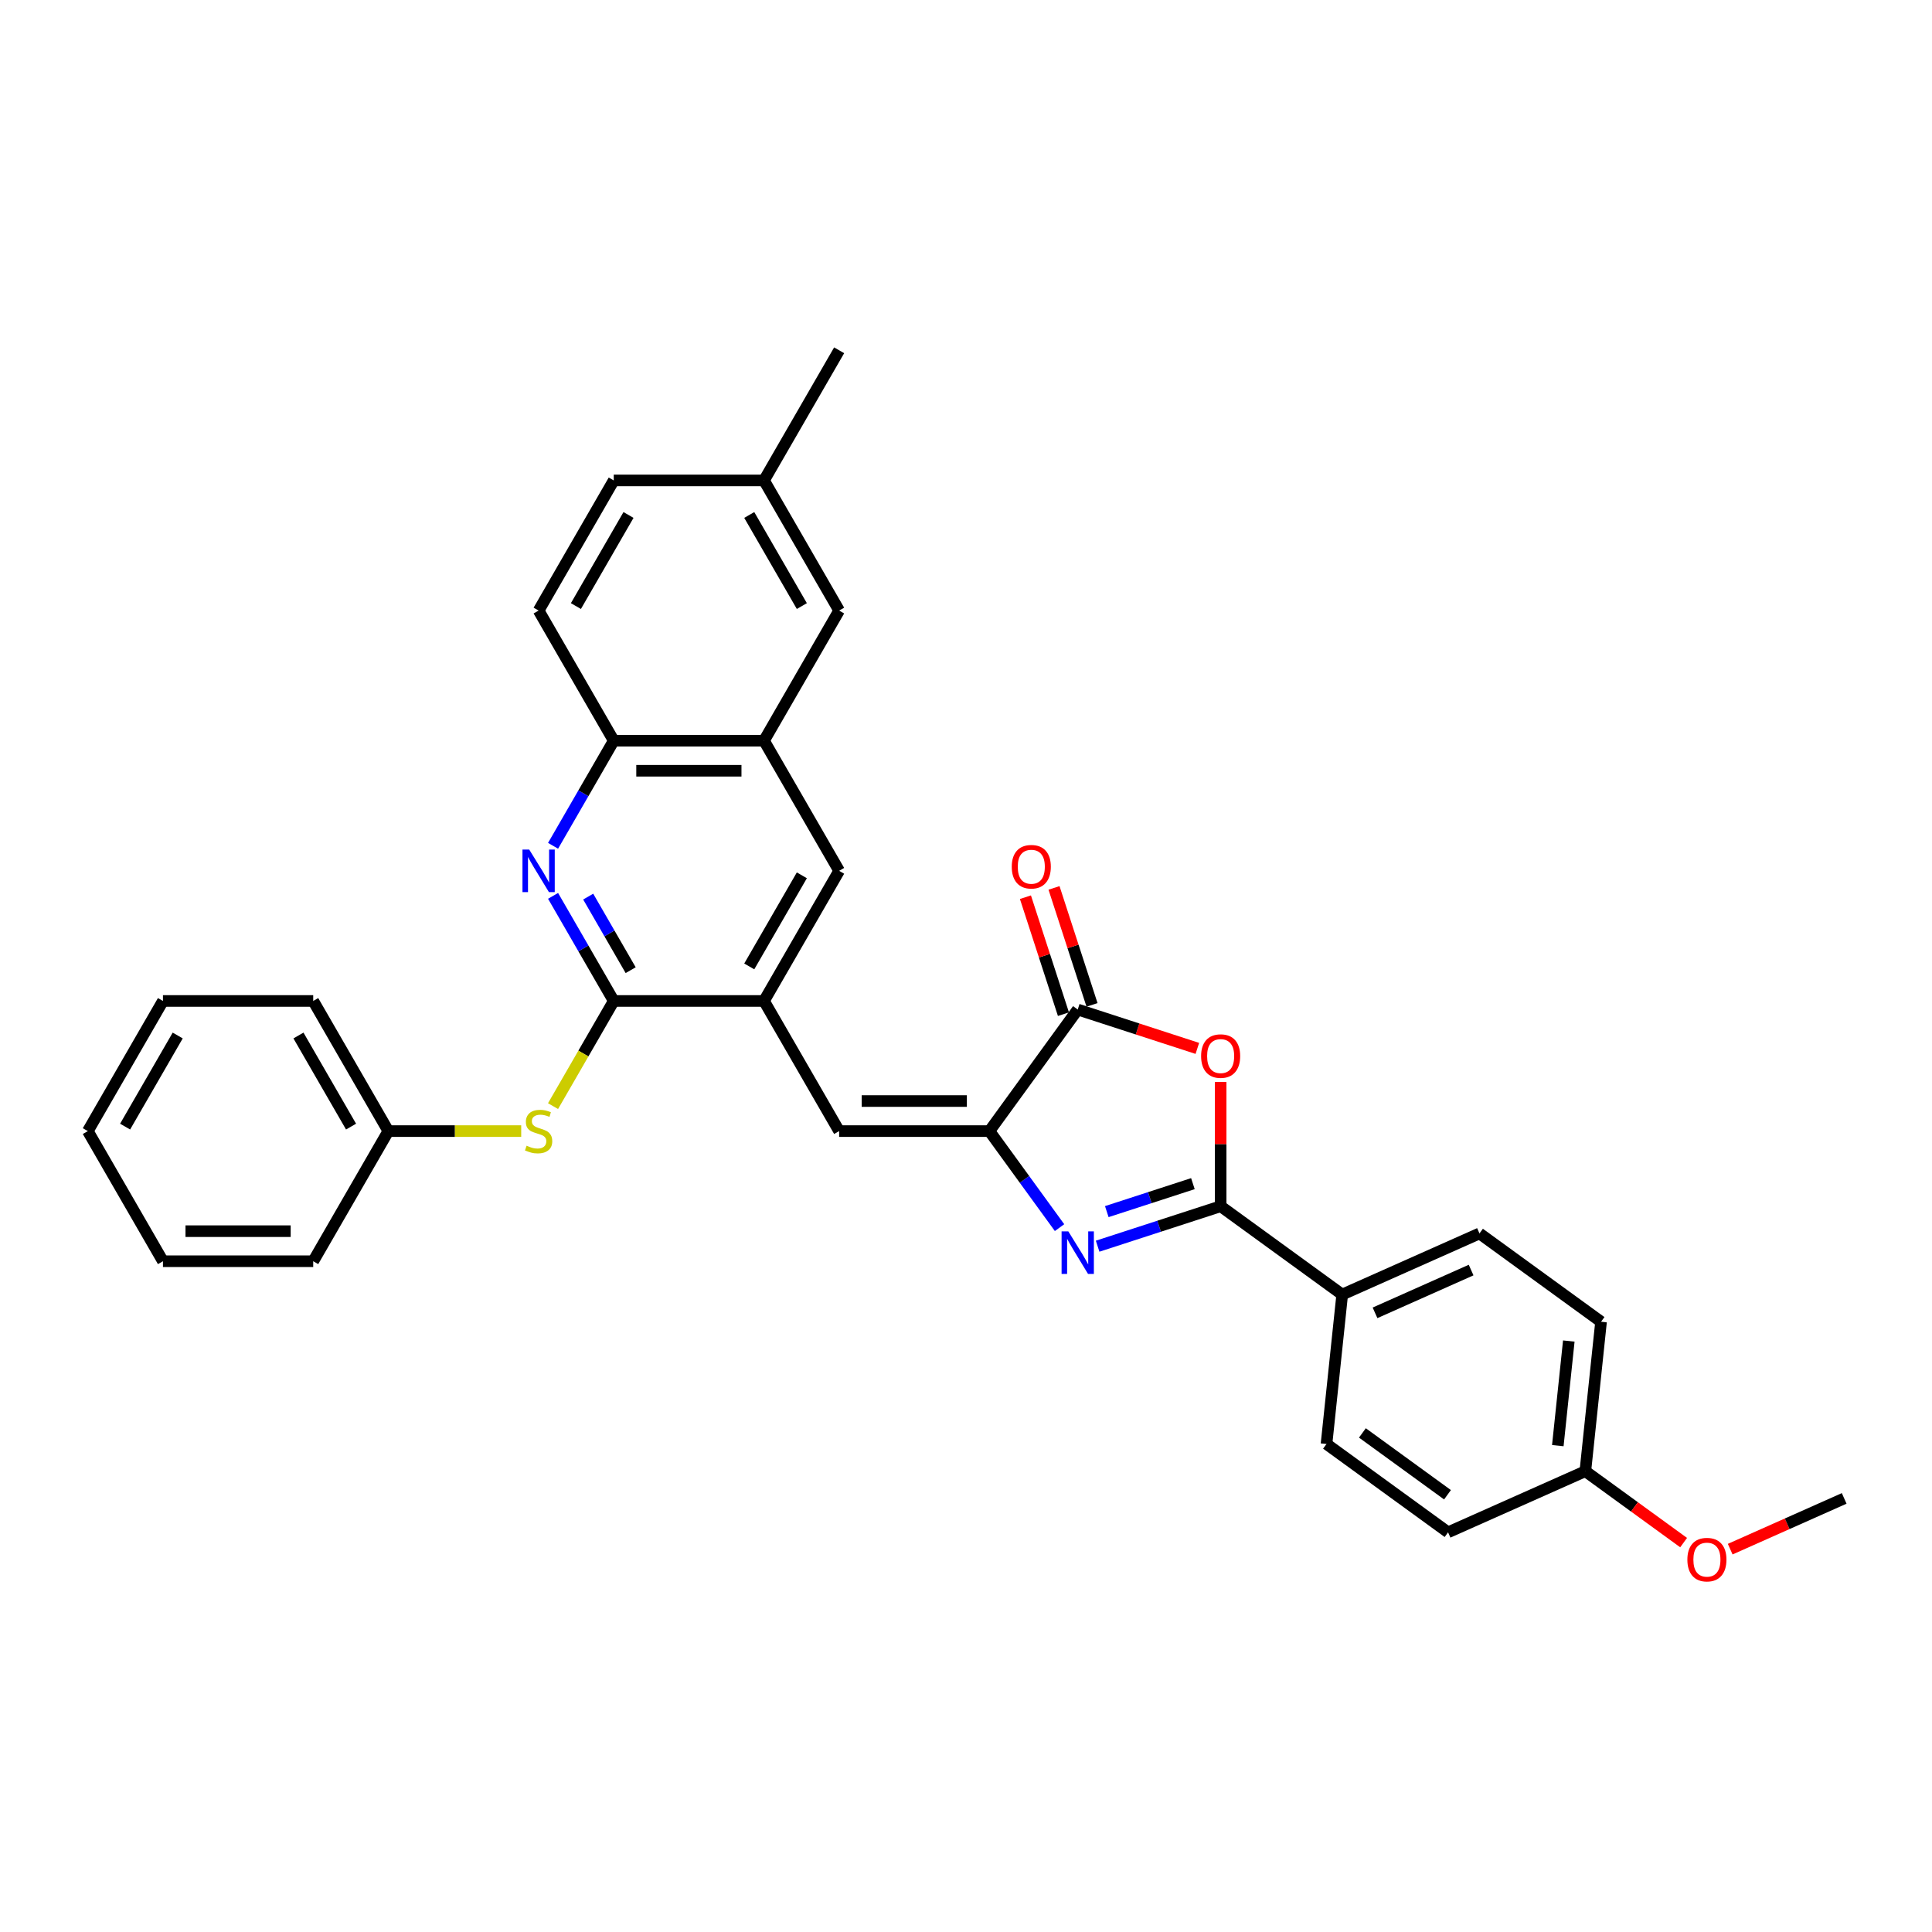 <?xml version='1.0' encoding='iso-8859-1'?>
<svg version='1.1' baseProfile='full'
              xmlns='http://www.w3.org/2000/svg'
                      xmlns:rdkit='http://www.rdkit.org/xml'
                      xmlns:xlink='http://www.w3.org/1999/xlink'
                  xml:space='preserve'
width='1000px' height='1000px' viewBox='0 0 1000 1000'>
<!-- END OF HEADER -->
<rect style='opacity:1.0;fill:#FFFFFF;stroke:none' width='1000' height='1000' x='0' y='0'> </rect>
<path class='bond-0' d='M 568.129,645.031 L 599.965,634.686' style='fill:none;fill-rule:evenodd;stroke:#0000FF;stroke-width:6px;stroke-linecap:butt;stroke-linejoin:miter;stroke-opacity:1' />
<path class='bond-0' d='M 599.965,634.686 L 631.802,624.342' style='fill:none;fill-rule:evenodd;stroke:#000000;stroke-width:6px;stroke-linecap:butt;stroke-linejoin:miter;stroke-opacity:1' />
<path class='bond-0' d='M 572.873,627.133 L 595.159,619.892' style='fill:none;fill-rule:evenodd;stroke:#0000FF;stroke-width:6px;stroke-linecap:butt;stroke-linejoin:miter;stroke-opacity:1' />
<path class='bond-0' d='M 595.159,619.892 L 617.444,612.651' style='fill:none;fill-rule:evenodd;stroke:#000000;stroke-width:6px;stroke-linecap:butt;stroke-linejoin:miter;stroke-opacity:1' />
<path class='bond-1' d='M 548.417,635.419 L 530.266,610.436' style='fill:none;fill-rule:evenodd;stroke:#0000FF;stroke-width:6px;stroke-linecap:butt;stroke-linejoin:miter;stroke-opacity:1' />
<path class='bond-1' d='M 530.266,610.436 L 512.115,585.454' style='fill:none;fill-rule:evenodd;stroke:#000000;stroke-width:6px;stroke-linecap:butt;stroke-linejoin:miter;stroke-opacity:1' />
<path class='bond-2' d='M 631.802,624.342 L 631.802,592.166' style='fill:none;fill-rule:evenodd;stroke:#000000;stroke-width:6px;stroke-linecap:butt;stroke-linejoin:miter;stroke-opacity:1' />
<path class='bond-2' d='M 631.802,592.166 L 631.802,559.99' style='fill:none;fill-rule:evenodd;stroke:#FF0000;stroke-width:6px;stroke-linecap:butt;stroke-linejoin:miter;stroke-opacity:1' />
<path class='bond-12' d='M 631.802,624.342 L 694.724,670.058' style='fill:none;fill-rule:evenodd;stroke:#000000;stroke-width:6px;stroke-linecap:butt;stroke-linejoin:miter;stroke-opacity:1' />
<path class='bond-3' d='M 512.115,585.454 L 557.832,522.531' style='fill:none;fill-rule:evenodd;stroke:#000000;stroke-width:6px;stroke-linecap:butt;stroke-linejoin:miter;stroke-opacity:1' />
<path class='bond-6' d='M 512.115,585.454 L 434.339,585.454' style='fill:none;fill-rule:evenodd;stroke:#000000;stroke-width:6px;stroke-linecap:butt;stroke-linejoin:miter;stroke-opacity:1' />
<path class='bond-6' d='M 500.449,569.898 L 446.005,569.898' style='fill:none;fill-rule:evenodd;stroke:#000000;stroke-width:6px;stroke-linecap:butt;stroke-linejoin:miter;stroke-opacity:1' />
<path class='bond-32' d='M 619.746,542.648 L 588.789,532.59' style='fill:none;fill-rule:evenodd;stroke:#FF0000;stroke-width:6px;stroke-linecap:butt;stroke-linejoin:miter;stroke-opacity:1' />
<path class='bond-32' d='M 588.789,532.59 L 557.832,522.531' style='fill:none;fill-rule:evenodd;stroke:#000000;stroke-width:6px;stroke-linecap:butt;stroke-linejoin:miter;stroke-opacity:1' />
<path class='bond-13' d='M 565.229,520.128 L 555.392,489.855' style='fill:none;fill-rule:evenodd;stroke:#000000;stroke-width:6px;stroke-linecap:butt;stroke-linejoin:miter;stroke-opacity:1' />
<path class='bond-13' d='M 555.392,489.855 L 545.556,459.582' style='fill:none;fill-rule:evenodd;stroke:#FF0000;stroke-width:6px;stroke-linecap:butt;stroke-linejoin:miter;stroke-opacity:1' />
<path class='bond-13' d='M 550.435,524.935 L 540.598,494.662' style='fill:none;fill-rule:evenodd;stroke:#000000;stroke-width:6px;stroke-linecap:butt;stroke-linejoin:miter;stroke-opacity:1' />
<path class='bond-13' d='M 540.598,494.662 L 530.762,464.389' style='fill:none;fill-rule:evenodd;stroke:#FF0000;stroke-width:6px;stroke-linecap:butt;stroke-linejoin:miter;stroke-opacity:1' />
<path class='bond-4' d='M 317.673,518.097 L 395.45,518.097' style='fill:none;fill-rule:evenodd;stroke:#000000;stroke-width:6px;stroke-linecap:butt;stroke-linejoin:miter;stroke-opacity:1' />
<path class='bond-5' d='M 317.673,518.097 L 301.97,490.898' style='fill:none;fill-rule:evenodd;stroke:#000000;stroke-width:6px;stroke-linecap:butt;stroke-linejoin:miter;stroke-opacity:1' />
<path class='bond-5' d='M 301.97,490.898 L 286.266,463.698' style='fill:none;fill-rule:evenodd;stroke:#0000FF;stroke-width:6px;stroke-linecap:butt;stroke-linejoin:miter;stroke-opacity:1' />
<path class='bond-5' d='M 326.434,502.16 L 315.441,483.12' style='fill:none;fill-rule:evenodd;stroke:#000000;stroke-width:6px;stroke-linecap:butt;stroke-linejoin:miter;stroke-opacity:1' />
<path class='bond-5' d='M 315.441,483.12 L 304.449,464.08' style='fill:none;fill-rule:evenodd;stroke:#0000FF;stroke-width:6px;stroke-linecap:butt;stroke-linejoin:miter;stroke-opacity:1' />
<path class='bond-10' d='M 317.673,518.097 L 301.961,545.312' style='fill:none;fill-rule:evenodd;stroke:#000000;stroke-width:6px;stroke-linecap:butt;stroke-linejoin:miter;stroke-opacity:1' />
<path class='bond-10' d='M 301.961,545.312 L 286.248,572.527' style='fill:none;fill-rule:evenodd;stroke:#CCCC00;stroke-width:6px;stroke-linecap:butt;stroke-linejoin:miter;stroke-opacity:1' />
<path class='bond-34' d='M 286.266,437.783 L 301.97,410.583' style='fill:none;fill-rule:evenodd;stroke:#0000FF;stroke-width:6px;stroke-linecap:butt;stroke-linejoin:miter;stroke-opacity:1' />
<path class='bond-34' d='M 301.97,410.583 L 317.673,383.384' style='fill:none;fill-rule:evenodd;stroke:#000000;stroke-width:6px;stroke-linecap:butt;stroke-linejoin:miter;stroke-opacity:1' />
<path class='bond-7' d='M 434.339,585.454 L 395.45,518.097' style='fill:none;fill-rule:evenodd;stroke:#000000;stroke-width:6px;stroke-linecap:butt;stroke-linejoin:miter;stroke-opacity:1' />
<path class='bond-11' d='M 395.45,518.097 L 434.339,450.74' style='fill:none;fill-rule:evenodd;stroke:#000000;stroke-width:6px;stroke-linecap:butt;stroke-linejoin:miter;stroke-opacity:1' />
<path class='bond-11' d='M 387.812,500.216 L 415.034,453.066' style='fill:none;fill-rule:evenodd;stroke:#000000;stroke-width:6px;stroke-linecap:butt;stroke-linejoin:miter;stroke-opacity:1' />
<path class='bond-8' d='M 317.673,383.384 L 395.45,383.384' style='fill:none;fill-rule:evenodd;stroke:#000000;stroke-width:6px;stroke-linecap:butt;stroke-linejoin:miter;stroke-opacity:1' />
<path class='bond-8' d='M 329.34,398.939 L 383.784,398.939' style='fill:none;fill-rule:evenodd;stroke:#000000;stroke-width:6px;stroke-linecap:butt;stroke-linejoin:miter;stroke-opacity:1' />
<path class='bond-15' d='M 317.673,383.384 L 278.785,316.027' style='fill:none;fill-rule:evenodd;stroke:#000000;stroke-width:6px;stroke-linecap:butt;stroke-linejoin:miter;stroke-opacity:1' />
<path class='bond-9' d='M 395.45,383.384 L 434.339,450.74' style='fill:none;fill-rule:evenodd;stroke:#000000;stroke-width:6px;stroke-linecap:butt;stroke-linejoin:miter;stroke-opacity:1' />
<path class='bond-14' d='M 395.45,383.384 L 434.339,316.027' style='fill:none;fill-rule:evenodd;stroke:#000000;stroke-width:6px;stroke-linecap:butt;stroke-linejoin:miter;stroke-opacity:1' />
<path class='bond-18' d='M 269.778,585.454 L 235.393,585.454' style='fill:none;fill-rule:evenodd;stroke:#CCCC00;stroke-width:6px;stroke-linecap:butt;stroke-linejoin:miter;stroke-opacity:1' />
<path class='bond-18' d='M 235.393,585.454 L 201.008,585.454' style='fill:none;fill-rule:evenodd;stroke:#000000;stroke-width:6px;stroke-linecap:butt;stroke-linejoin:miter;stroke-opacity:1' />
<path class='bond-16' d='M 694.724,670.058 L 765.777,638.424' style='fill:none;fill-rule:evenodd;stroke:#000000;stroke-width:6px;stroke-linecap:butt;stroke-linejoin:miter;stroke-opacity:1' />
<path class='bond-16' d='M 711.709,679.524 L 761.446,657.379' style='fill:none;fill-rule:evenodd;stroke:#000000;stroke-width:6px;stroke-linecap:butt;stroke-linejoin:miter;stroke-opacity:1' />
<path class='bond-17' d='M 694.724,670.058 L 686.595,747.409' style='fill:none;fill-rule:evenodd;stroke:#000000;stroke-width:6px;stroke-linecap:butt;stroke-linejoin:miter;stroke-opacity:1' />
<path class='bond-19' d='M 434.339,316.027 L 395.45,248.67' style='fill:none;fill-rule:evenodd;stroke:#000000;stroke-width:6px;stroke-linecap:butt;stroke-linejoin:miter;stroke-opacity:1' />
<path class='bond-19' d='M 415.034,313.701 L 387.812,266.552' style='fill:none;fill-rule:evenodd;stroke:#000000;stroke-width:6px;stroke-linecap:butt;stroke-linejoin:miter;stroke-opacity:1' />
<path class='bond-35' d='M 278.785,316.027 L 317.673,248.67' style='fill:none;fill-rule:evenodd;stroke:#000000;stroke-width:6px;stroke-linecap:butt;stroke-linejoin:miter;stroke-opacity:1' />
<path class='bond-35' d='M 298.09,313.701 L 325.312,266.552' style='fill:none;fill-rule:evenodd;stroke:#000000;stroke-width:6px;stroke-linecap:butt;stroke-linejoin:miter;stroke-opacity:1' />
<path class='bond-23' d='M 765.777,638.424 L 828.7,684.14' style='fill:none;fill-rule:evenodd;stroke:#000000;stroke-width:6px;stroke-linecap:butt;stroke-linejoin:miter;stroke-opacity:1' />
<path class='bond-22' d='M 686.595,747.409 L 749.517,793.125' style='fill:none;fill-rule:evenodd;stroke:#000000;stroke-width:6px;stroke-linecap:butt;stroke-linejoin:miter;stroke-opacity:1' />
<path class='bond-22' d='M 705.176,741.682 L 749.222,773.683' style='fill:none;fill-rule:evenodd;stroke:#000000;stroke-width:6px;stroke-linecap:butt;stroke-linejoin:miter;stroke-opacity:1' />
<path class='bond-26' d='M 201.008,585.454 L 162.12,518.097' style='fill:none;fill-rule:evenodd;stroke:#000000;stroke-width:6px;stroke-linecap:butt;stroke-linejoin:miter;stroke-opacity:1' />
<path class='bond-26' d='M 181.704,583.128 L 154.482,535.978' style='fill:none;fill-rule:evenodd;stroke:#000000;stroke-width:6px;stroke-linecap:butt;stroke-linejoin:miter;stroke-opacity:1' />
<path class='bond-27' d='M 201.008,585.454 L 162.12,652.811' style='fill:none;fill-rule:evenodd;stroke:#000000;stroke-width:6px;stroke-linecap:butt;stroke-linejoin:miter;stroke-opacity:1' />
<path class='bond-21' d='M 395.45,248.67 L 317.673,248.67' style='fill:none;fill-rule:evenodd;stroke:#000000;stroke-width:6px;stroke-linecap:butt;stroke-linejoin:miter;stroke-opacity:1' />
<path class='bond-25' d='M 395.45,248.67 L 434.339,181.314' style='fill:none;fill-rule:evenodd;stroke:#000000;stroke-width:6px;stroke-linecap:butt;stroke-linejoin:miter;stroke-opacity:1' />
<path class='bond-20' d='M 820.57,761.49 L 749.517,793.125' style='fill:none;fill-rule:evenodd;stroke:#000000;stroke-width:6px;stroke-linecap:butt;stroke-linejoin:miter;stroke-opacity:1' />
<path class='bond-24' d='M 820.57,761.49 L 846.004,779.969' style='fill:none;fill-rule:evenodd;stroke:#000000;stroke-width:6px;stroke-linecap:butt;stroke-linejoin:miter;stroke-opacity:1' />
<path class='bond-24' d='M 846.004,779.969 L 871.437,798.448' style='fill:none;fill-rule:evenodd;stroke:#FF0000;stroke-width:6px;stroke-linecap:butt;stroke-linejoin:miter;stroke-opacity:1' />
<path class='bond-33' d='M 820.57,761.49 L 828.7,684.14' style='fill:none;fill-rule:evenodd;stroke:#000000;stroke-width:6px;stroke-linecap:butt;stroke-linejoin:miter;stroke-opacity:1' />
<path class='bond-33' d='M 806.319,748.262 L 812.01,694.116' style='fill:none;fill-rule:evenodd;stroke:#000000;stroke-width:6px;stroke-linecap:butt;stroke-linejoin:miter;stroke-opacity:1' />
<path class='bond-28' d='M 895.548,801.839 L 925.047,788.705' style='fill:none;fill-rule:evenodd;stroke:#FF0000;stroke-width:6px;stroke-linecap:butt;stroke-linejoin:miter;stroke-opacity:1' />
<path class='bond-28' d='M 925.047,788.705 L 954.545,775.572' style='fill:none;fill-rule:evenodd;stroke:#000000;stroke-width:6px;stroke-linecap:butt;stroke-linejoin:miter;stroke-opacity:1' />
<path class='bond-29' d='M 162.12,518.097 L 84.343,518.097' style='fill:none;fill-rule:evenodd;stroke:#000000;stroke-width:6px;stroke-linecap:butt;stroke-linejoin:miter;stroke-opacity:1' />
<path class='bond-30' d='M 162.12,652.811 L 84.343,652.811' style='fill:none;fill-rule:evenodd;stroke:#000000;stroke-width:6px;stroke-linecap:butt;stroke-linejoin:miter;stroke-opacity:1' />
<path class='bond-30' d='M 150.453,637.255 L 96.01,637.255' style='fill:none;fill-rule:evenodd;stroke:#000000;stroke-width:6px;stroke-linecap:butt;stroke-linejoin:miter;stroke-opacity:1' />
<path class='bond-36' d='M 84.343,518.097 L 45.455,585.454' style='fill:none;fill-rule:evenodd;stroke:#000000;stroke-width:6px;stroke-linecap:butt;stroke-linejoin:miter;stroke-opacity:1' />
<path class='bond-36' d='M 91.981,535.978 L 64.759,583.128' style='fill:none;fill-rule:evenodd;stroke:#000000;stroke-width:6px;stroke-linecap:butt;stroke-linejoin:miter;stroke-opacity:1' />
<path class='bond-31' d='M 84.343,652.811 L 45.455,585.454' style='fill:none;fill-rule:evenodd;stroke:#000000;stroke-width:6px;stroke-linecap:butt;stroke-linejoin:miter;stroke-opacity:1' />
<path  class='atom-0' d='M 552.963 637.363
L 560.18 649.03
Q 560.896 650.181, 562.047 652.265
Q 563.198 654.35, 563.26 654.474
L 563.26 637.363
L 566.185 637.363
L 566.185 659.39
L 563.167 659.39
L 555.42 646.634
Q 554.518 645.141, 553.554 643.43
Q 552.621 641.719, 552.341 641.19
L 552.341 659.39
L 549.478 659.39
L 549.478 637.363
L 552.963 637.363
' fill='#0000FF'/>
<path  class='atom-3' d='M 621.691 546.628
Q 621.691 541.339, 624.304 538.383
Q 626.917 535.428, 631.802 535.428
Q 636.686 535.428, 639.299 538.383
Q 641.913 541.339, 641.913 546.628
Q 641.913 551.979, 639.268 555.028
Q 636.624 558.045, 631.802 558.045
Q 626.948 558.045, 624.304 555.028
Q 621.691 552.01, 621.691 546.628
M 631.802 555.556
Q 635.162 555.556, 636.966 553.316
Q 638.802 551.045, 638.802 546.628
Q 638.802 542.303, 636.966 540.126
Q 635.162 537.917, 631.802 537.917
Q 628.442 537.917, 626.606 540.094
Q 624.802 542.272, 624.802 546.628
Q 624.802 551.076, 626.606 553.316
Q 628.442 555.556, 631.802 555.556
' fill='#FF0000'/>
<path  class='atom-6' d='M 273.916 439.727
L 281.134 451.394
Q 281.849 452.545, 283.001 454.629
Q 284.152 456.714, 284.214 456.838
L 284.214 439.727
L 287.138 439.727
L 287.138 461.754
L 284.121 461.754
L 276.374 448.998
Q 275.472 447.505, 274.507 445.794
Q 273.574 444.083, 273.294 443.554
L 273.294 461.754
L 270.432 461.754
L 270.432 439.727
L 273.916 439.727
' fill='#0000FF'/>
<path  class='atom-11' d='M 272.563 593.014
Q 272.812 593.107, 273.838 593.543
Q 274.865 593.978, 275.985 594.258
Q 277.136 594.507, 278.256 594.507
Q 280.341 594.507, 281.554 593.512
Q 282.767 592.485, 282.767 590.712
Q 282.767 589.498, 282.145 588.752
Q 281.554 588.005, 280.621 587.6
Q 279.687 587.196, 278.132 586.729
Q 276.172 586.138, 274.99 585.578
Q 273.838 585.018, 272.998 583.836
Q 272.19 582.654, 272.19 580.663
Q 272.19 577.894, 274.056 576.183
Q 275.954 574.472, 279.687 574.472
Q 282.238 574.472, 285.132 575.685
L 284.416 578.081
Q 281.772 576.992, 279.781 576.992
Q 277.634 576.992, 276.452 577.894
Q 275.27 578.765, 275.301 580.289
Q 275.301 581.472, 275.892 582.187
Q 276.514 582.903, 277.385 583.307
Q 278.287 583.712, 279.781 584.178
Q 281.772 584.801, 282.954 585.423
Q 284.136 586.045, 284.976 587.32
Q 285.847 588.565, 285.847 590.712
Q 285.847 593.76, 283.794 595.409
Q 281.772 597.027, 278.381 597.027
Q 276.421 597.027, 274.927 596.591
Q 273.465 596.187, 271.723 595.471
L 272.563 593.014
' fill='#CCCC00'/>
<path  class='atom-14' d='M 523.686 448.623
Q 523.686 443.334, 526.3 440.379
Q 528.913 437.423, 533.797 437.423
Q 538.682 437.423, 541.295 440.379
Q 543.908 443.334, 543.908 448.623
Q 543.908 453.974, 541.264 457.023
Q 538.619 460.041, 533.797 460.041
Q 528.944 460.041, 526.3 457.023
Q 523.686 454.005, 523.686 448.623
M 533.797 457.552
Q 537.157 457.552, 538.962 455.312
Q 540.797 453.041, 540.797 448.623
Q 540.797 444.299, 538.962 442.121
Q 537.157 439.912, 533.797 439.912
Q 530.437 439.912, 528.602 442.09
Q 526.797 444.268, 526.797 448.623
Q 526.797 453.072, 528.602 455.312
Q 530.437 457.552, 533.797 457.552
' fill='#FF0000'/>
<path  class='atom-25' d='M 873.382 807.269
Q 873.382 801.98, 875.995 799.024
Q 878.608 796.069, 883.493 796.069
Q 888.377 796.069, 890.99 799.024
Q 893.604 801.98, 893.604 807.269
Q 893.604 812.62, 890.959 815.669
Q 888.315 818.686, 883.493 818.686
Q 878.64 818.686, 875.995 815.669
Q 873.382 812.651, 873.382 807.269
M 883.493 816.198
Q 886.853 816.198, 888.657 813.958
Q 890.493 811.686, 890.493 807.269
Q 890.493 802.944, 888.657 800.767
Q 886.853 798.558, 883.493 798.558
Q 880.133 798.558, 878.297 800.735
Q 876.493 802.913, 876.493 807.269
Q 876.493 811.718, 878.297 813.958
Q 880.133 816.198, 883.493 816.198
' fill='#FF0000'/>
</svg>
